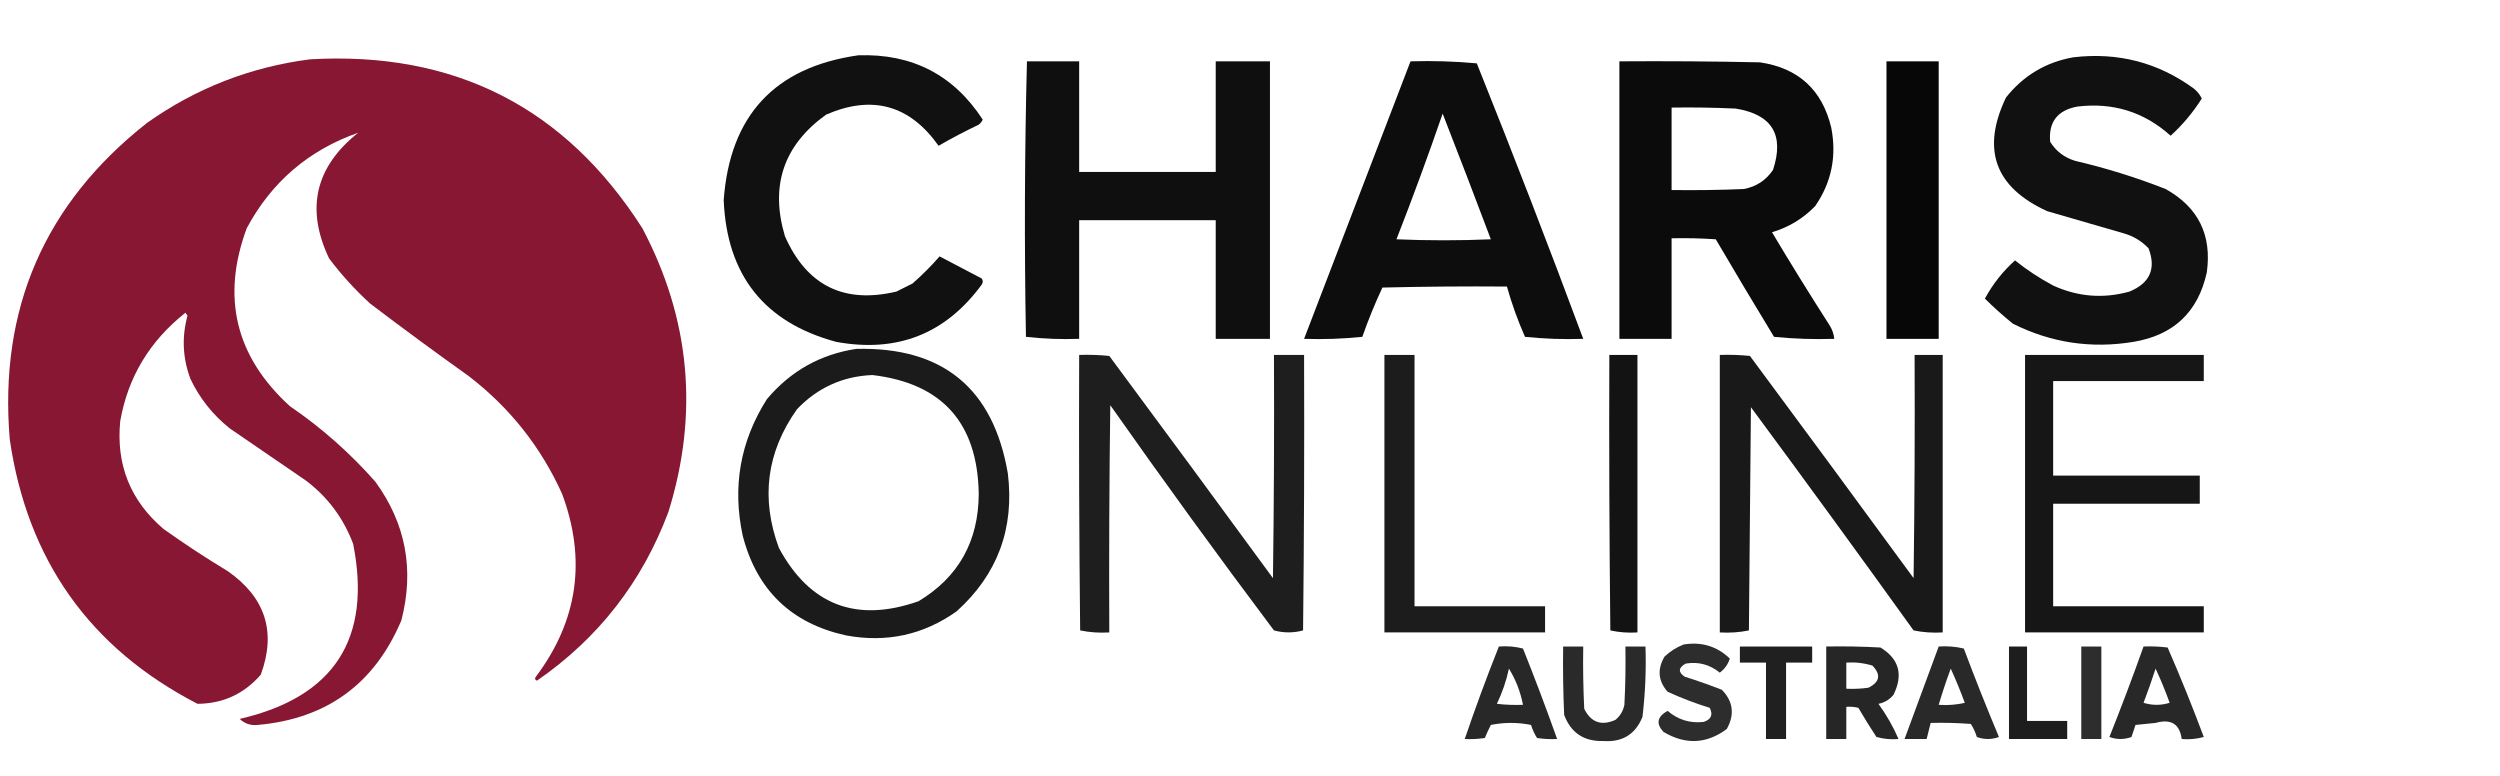 <?xml version="1.0" encoding="UTF-8"?>
<svg xmlns="http://www.w3.org/2000/svg" width="248" height="77" viewBox="0 0 248 77" fill="none">
  <path opacity="0.93" fill-rule="evenodd" clip-rule="evenodd" d="M85.139 5.486C90.485 5.303 94.603 7.431 97.49 11.869C97.395 12.064 97.263 12.23 97.092 12.368C95.732 13.015 94.404 13.713 93.107 14.463C90.246 10.416 86.527 9.386 81.951 11.37C77.731 14.405 76.37 18.427 77.867 23.439C80.031 28.329 83.717 30.158 88.924 28.925C89.459 28.652 89.99 28.386 90.518 28.127C91.483 27.283 92.379 26.386 93.207 25.434C94.598 26.164 95.993 26.895 97.391 27.628C97.523 27.828 97.523 28.027 97.391 28.227C93.799 33.129 88.984 35.024 82.947 33.912C75.818 31.988 72.1 27.3 71.791 19.849C72.407 11.453 76.856 6.666 85.139 5.486Z" fill="black"></path>
  <path opacity="0.933" fill-rule="evenodd" clip-rule="evenodd" d="M205.666 5.685C210.081 5.161 214.065 6.192 217.619 8.777C217.964 9.054 218.229 9.387 218.416 9.775C217.549 11.15 216.519 12.38 215.328 13.465C212.698 11.104 209.611 10.14 206.064 10.573C204.098 10.942 203.202 12.106 203.375 14.063C203.957 15.005 204.787 15.637 205.865 15.959C208.925 16.674 211.914 17.605 214.83 18.751C218.073 20.557 219.434 23.316 218.914 27.03C218.049 30.954 215.625 33.248 211.643 33.912C207.457 34.605 203.473 34.007 199.689 32.117C198.713 31.33 197.785 30.499 196.9 29.623C197.693 28.168 198.689 26.904 199.889 25.833C201.064 26.775 202.327 27.606 203.674 28.326C206.13 29.447 208.652 29.647 211.244 28.925C213.274 28.086 213.906 26.656 213.137 24.636C212.449 23.909 211.619 23.41 210.646 23.14C208.12 22.408 205.596 21.676 203.076 20.946C197.894 18.581 196.534 14.824 198.992 9.675C200.717 7.498 202.943 6.168 205.666 5.685Z" fill="black"></path>
  <path opacity="0.967" fill-rule="evenodd" clip-rule="evenodd" d="M30.752 5.885C45.075 5.059 56.065 10.645 63.722 22.641C68.475 31.644 69.338 41.02 66.312 50.768C63.706 57.731 59.356 63.317 53.263 67.525C53.06 67.424 53.027 67.292 53.164 67.126C57.33 61.572 58.194 55.522 55.754 48.973C53.642 44.314 50.554 40.424 46.49 37.303C43.2 34.958 39.947 32.564 36.728 30.122C35.22 28.745 33.858 27.249 32.644 25.633C30.306 20.717 31.269 16.561 35.533 13.166C30.62 14.894 26.934 18.052 24.476 22.641C21.937 29.496 23.364 35.381 28.759 40.295C31.887 42.429 34.71 44.923 37.226 47.776C40.253 51.925 41.116 56.513 39.816 61.54C37.156 67.845 32.408 71.303 25.572 71.913C24.863 71.986 24.265 71.786 23.779 71.315C33.145 69.155 36.897 63.37 35.035 53.96C34.075 51.404 32.514 49.31 30.353 47.676C27.83 45.947 25.306 44.218 22.783 42.49C21.103 41.143 19.808 39.514 18.898 37.602C18.119 35.537 18.019 33.442 18.599 31.319C18.533 31.219 18.466 31.119 18.4 31.019C14.84 33.837 12.682 37.427 11.925 41.791C11.507 46.106 12.935 49.663 16.209 52.464C18.284 53.945 20.409 55.341 22.584 56.653C26.331 59.265 27.427 62.69 25.871 66.926C24.215 68.835 22.123 69.8 19.595 69.819C8.921 64.308 2.712 55.564 0.968 43.587C-0.121 30.642 4.428 20.169 14.615 12.168C19.475 8.737 24.854 6.643 30.752 5.885Z" fill="#83102C"></path>
  <path opacity="0.938" fill-rule="evenodd" clip-rule="evenodd" d="M101.873 6.084C103.6 6.084 105.327 6.084 107.053 6.084C107.053 9.741 107.053 13.399 107.053 17.056C111.569 17.056 116.084 17.056 120.6 17.056C120.6 13.399 120.6 9.741 120.6 6.084C122.393 6.084 124.186 6.084 125.979 6.084C125.979 15.26 125.979 24.436 125.979 33.613C124.186 33.613 122.393 33.613 120.6 33.613C120.6 29.689 120.6 25.766 120.6 21.843C116.084 21.843 111.569 21.843 107.053 21.843C107.053 25.766 107.053 29.689 107.053 33.613C105.277 33.676 103.517 33.609 101.774 33.413C101.609 24.289 101.642 15.18 101.873 6.084Z" fill="black"></path>
  <path opacity="0.946" fill-rule="evenodd" clip-rule="evenodd" d="M139.924 6.084C142.119 6.018 144.311 6.084 146.498 6.284C150.137 15.356 153.657 24.465 157.057 33.613C155.126 33.679 153.201 33.612 151.279 33.413C150.562 31.789 149.964 30.127 149.486 28.426C145.369 28.393 141.251 28.426 137.135 28.526C136.391 30.116 135.727 31.745 135.143 33.413C133.221 33.612 131.296 33.679 129.365 33.613C132.885 24.434 136.405 15.258 139.924 6.084ZM143.111 11.271C144.724 15.401 146.317 19.557 147.893 23.738C144.771 23.871 141.65 23.871 138.529 23.738C140.142 19.612 141.669 15.456 143.111 11.271Z" fill="black"></path>
  <path opacity="0.956" fill-rule="evenodd" clip-rule="evenodd" d="M160.643 6.084C165.292 6.051 169.94 6.084 174.588 6.184C178.409 6.752 180.766 8.913 181.66 12.667C182.214 15.506 181.682 18.1 180.066 20.447C178.866 21.682 177.438 22.546 175.783 23.04C177.626 26.132 179.518 29.191 181.461 32.216C181.742 32.645 181.908 33.111 181.959 33.613C179.962 33.679 177.97 33.612 175.982 33.413C174.032 30.205 172.106 26.98 170.205 23.738C168.746 23.639 167.285 23.605 165.822 23.639C165.822 26.963 165.822 30.288 165.822 33.613C164.096 33.613 162.369 33.613 160.643 33.613C160.643 24.436 160.643 15.26 160.643 6.084ZM165.822 10.672C167.948 10.639 170.073 10.672 172.197 10.772C175.795 11.361 177.024 13.39 175.883 16.856C175.185 17.887 174.222 18.519 172.994 18.751C170.605 18.851 168.214 18.884 165.822 18.851C165.822 16.125 165.822 13.399 165.822 10.672Z" fill="black"></path>
  <path opacity="0.971" fill-rule="evenodd" clip-rule="evenodd" d="M187.139 6.084C188.865 6.084 190.592 6.084 192.318 6.084C192.318 15.26 192.318 24.436 192.318 33.613C190.592 33.613 188.865 33.613 187.139 33.613C187.139 24.436 187.139 15.26 187.139 6.084Z" fill="black"></path>
  <path opacity="0.891" fill-rule="evenodd" clip-rule="evenodd" d="M84.939 34.61C93.526 34.4 98.54 38.523 99.98 46.978C100.643 52.437 98.949 56.991 94.9 60.642C91.608 62.979 87.956 63.777 83.943 63.036C78.507 61.849 75.087 58.557 73.683 53.162C72.631 48.295 73.428 43.773 76.074 39.597C78.419 36.811 81.374 35.149 84.939 34.61ZM86.533 37.203C93.454 38.019 96.974 41.941 97.091 48.973C97.074 53.699 95.082 57.257 91.115 59.645C84.957 61.803 80.342 60.041 77.269 54.359C75.448 49.438 76.045 44.85 79.062 40.595C81.104 38.458 83.594 37.328 86.533 37.203Z" fill="black"></path>
  <path opacity="0.88" fill-rule="evenodd" clip-rule="evenodd" d="M107.053 35.209C108.051 35.175 109.047 35.209 110.041 35.308C115.477 42.638 120.889 49.986 126.277 57.351C126.377 49.971 126.41 42.59 126.377 35.209C127.373 35.209 128.369 35.209 129.365 35.209C129.398 44.319 129.365 53.428 129.265 62.538C128.313 62.797 127.35 62.797 126.377 62.538C120.849 55.174 115.437 47.727 110.14 40.196C110.041 47.709 110.008 55.223 110.041 62.737C109.059 62.797 108.096 62.731 107.152 62.538C107.053 53.428 107.019 44.319 107.053 35.209Z" fill="black"></path>
  <path opacity="0.889" fill-rule="evenodd" clip-rule="evenodd" d="M137.334 35.209C138.33 35.209 139.326 35.209 140.322 35.209C140.322 43.52 140.322 51.832 140.322 60.144C144.639 60.144 148.955 60.144 153.271 60.144C153.271 61.008 153.271 61.873 153.271 62.737C147.959 62.737 142.647 62.737 137.334 62.737C137.334 53.561 137.334 44.385 137.334 35.209Z" fill="black"></path>
  <path opacity="0.925" fill-rule="evenodd" clip-rule="evenodd" d="M159.646 35.209C160.576 35.209 161.506 35.209 162.435 35.209C162.435 44.385 162.435 53.561 162.435 62.737C161.519 62.797 160.623 62.73 159.746 62.538C159.646 53.428 159.613 44.319 159.646 35.209Z" fill="black"></path>
  <path opacity="0.9" fill-rule="evenodd" clip-rule="evenodd" d="M170.604 35.209C171.602 35.175 172.598 35.209 173.592 35.308C179.028 42.638 184.44 49.986 189.828 57.351C189.928 49.971 189.961 42.59 189.928 35.209C190.857 35.209 191.787 35.209 192.717 35.209C192.717 44.385 192.717 53.561 192.717 62.737C191.735 62.797 190.772 62.731 189.828 62.538C184.498 55.121 179.119 47.741 173.691 40.395C173.625 47.776 173.559 55.157 173.492 62.538C172.548 62.731 171.586 62.797 170.604 62.737C170.604 53.561 170.604 44.385 170.604 35.209Z" fill="black"></path>
  <path opacity="0.911" fill-rule="evenodd" clip-rule="evenodd" d="M200.885 35.209C206.796 35.209 212.704 35.209 218.615 35.209C218.615 36.073 218.615 36.938 218.615 37.802C213.635 37.802 208.654 37.802 203.674 37.802C203.674 40.927 203.674 44.052 203.674 47.178C208.521 47.178 213.37 47.178 218.217 47.178C218.217 48.108 218.217 49.039 218.217 49.97C213.37 49.97 208.521 49.97 203.674 49.97C203.674 53.361 203.674 56.753 203.674 60.144C208.654 60.144 213.635 60.144 218.615 60.144C218.615 61.008 218.615 61.873 218.615 62.737C212.704 62.737 206.796 62.737 200.885 62.737C200.885 53.561 200.885 44.385 200.885 35.209Z" fill="black"></path>
  <path opacity="0.822" fill-rule="evenodd" clip-rule="evenodd" d="M167.018 63.934C168.797 63.642 170.324 64.107 171.6 65.33C171.412 65.909 171.08 66.374 170.604 66.727C169.608 65.918 168.479 65.619 167.217 65.829C166.49 66.24 166.457 66.673 167.117 67.126C168.361 67.518 169.589 67.951 170.803 68.422C171.931 69.575 172.097 70.872 171.301 72.312C169.3 73.805 167.208 73.905 165.025 72.611C164.252 71.798 164.385 71.1 165.424 70.517C166.464 71.404 167.659 71.77 169.01 71.614C169.751 71.363 169.951 70.897 169.607 70.218C168.18 69.777 166.785 69.245 165.424 68.622C164.483 67.541 164.383 66.377 165.125 65.131C165.691 64.6 166.322 64.201 167.018 63.934Z" fill="black"></path>
  <path opacity="0.84" fill-rule="evenodd" clip-rule="evenodd" d="M148.689 64.133C149.497 64.069 150.294 64.135 151.08 64.333C152.269 67.311 153.398 70.303 154.467 73.31C153.799 73.343 153.135 73.309 152.475 73.21C152.218 72.806 152.019 72.374 151.877 71.913C150.549 71.647 149.221 71.647 147.893 71.913C147.673 72.341 147.474 72.773 147.295 73.21C146.634 73.309 145.97 73.343 145.303 73.31C146.352 70.225 147.481 67.166 148.689 64.133ZM149.686 66.328C150.362 67.421 150.827 68.618 151.08 69.918C150.214 69.951 149.351 69.918 148.49 69.819C149.028 68.703 149.426 67.54 149.686 66.328Z" fill="black"></path>
  <path opacity="0.833" fill-rule="evenodd" clip-rule="evenodd" d="M155.064 64.133C155.728 64.133 156.392 64.133 157.056 64.133C157.023 66.196 157.056 68.257 157.156 70.317C157.822 71.663 158.851 72.029 160.244 71.415C160.721 71.025 161.02 70.526 161.14 69.918C161.24 67.991 161.273 66.063 161.24 64.133C161.904 64.133 162.568 64.133 163.232 64.133C163.309 66.472 163.21 68.799 162.933 71.115C162.237 72.845 160.942 73.643 159.049 73.509C157.125 73.562 155.83 72.697 155.164 70.916C155.064 68.656 155.031 66.395 155.064 64.133Z" fill="black"></path>
  <path opacity="0.873" fill-rule="evenodd" clip-rule="evenodd" d="M172.596 64.133C174.986 64.133 177.377 64.133 179.768 64.133C179.768 64.665 179.768 65.197 179.768 65.729C178.904 65.729 178.041 65.729 177.178 65.729C177.178 68.256 177.178 70.783 177.178 73.31C176.514 73.31 175.85 73.31 175.186 73.31C175.186 70.783 175.186 68.256 175.186 65.729C174.322 65.729 173.459 65.729 172.596 65.729C172.596 65.197 172.596 64.665 172.596 64.133Z" fill="black"></path>
  <path opacity="0.851" fill-rule="evenodd" clip-rule="evenodd" d="M181.162 64.133C182.956 64.1 184.749 64.133 186.541 64.233C188.39 65.362 188.822 66.925 187.836 68.921C187.447 69.399 186.949 69.698 186.342 69.819C187.14 70.921 187.804 72.084 188.334 73.31C187.592 73.374 186.861 73.307 186.143 73.11C185.52 72.163 184.922 71.198 184.35 70.218C183.957 70.119 183.558 70.086 183.154 70.118C183.154 71.182 183.154 72.246 183.154 73.31C182.49 73.31 181.826 73.31 181.162 73.31C181.162 70.251 181.162 67.192 181.162 64.133ZM183.154 65.729C184.038 65.671 184.901 65.771 185.744 66.028C186.614 66.927 186.481 67.658 185.346 68.223C184.618 68.322 183.888 68.356 183.154 68.323C183.154 67.458 183.154 66.594 183.154 65.729Z" fill="black"></path>
  <path opacity="0.839" fill-rule="evenodd" clip-rule="evenodd" d="M192.318 64.133C193.169 64.074 193.998 64.141 194.809 64.333C195.916 67.281 197.078 70.207 198.295 73.11C197.564 73.376 196.835 73.376 196.104 73.11C195.962 72.649 195.763 72.217 195.506 71.814C194.179 71.714 192.85 71.681 191.521 71.714C191.389 72.246 191.256 72.778 191.123 73.31C190.393 73.31 189.662 73.31 188.932 73.31C190.06 70.253 191.189 67.195 192.318 64.133ZM193.514 66.328C194.012 67.422 194.478 68.552 194.908 69.719C194.056 69.917 193.191 69.983 192.318 69.918C192.677 68.709 193.075 67.512 193.514 66.328Z" fill="black"></path>
  <path opacity="0.885" fill-rule="evenodd" clip-rule="evenodd" d="M199.291 64.133C199.889 64.133 200.486 64.133 201.084 64.133C201.084 66.594 201.084 69.054 201.084 71.514C202.413 71.514 203.74 71.514 205.068 71.514C205.068 72.113 205.068 72.711 205.068 73.31C203.142 73.31 201.217 73.31 199.291 73.31C199.291 70.251 199.291 67.192 199.291 64.133Z" fill="black"></path>
  <path opacity="0.821" fill-rule="evenodd" clip-rule="evenodd" d="M206.463 64.133C207.126 64.133 207.792 64.133 208.455 64.133C208.455 67.192 208.455 70.251 208.455 73.31C207.792 73.31 207.126 73.31 206.463 73.31C206.463 70.251 206.463 67.192 206.463 64.133Z" fill="black"></path>
  <path opacity="0.843" fill-rule="evenodd" clip-rule="evenodd" d="M212.639 64.133C213.438 64.1 214.234 64.134 215.029 64.233C216.302 67.151 217.498 70.11 218.615 73.11C217.896 73.307 217.167 73.374 216.424 73.31C216.227 71.815 215.362 71.283 213.834 71.714C213.171 71.78 212.505 71.847 211.842 71.913C211.708 72.312 211.577 72.711 211.443 73.11C210.712 73.376 209.983 73.376 209.252 73.11C210.441 70.131 211.571 67.139 212.639 64.133ZM213.834 66.328C214.344 67.418 214.808 68.548 215.229 69.719C214.366 69.985 213.501 69.985 212.639 69.719C213.069 68.596 213.467 67.465 213.834 66.328Z" fill="black"></path>
</svg>
